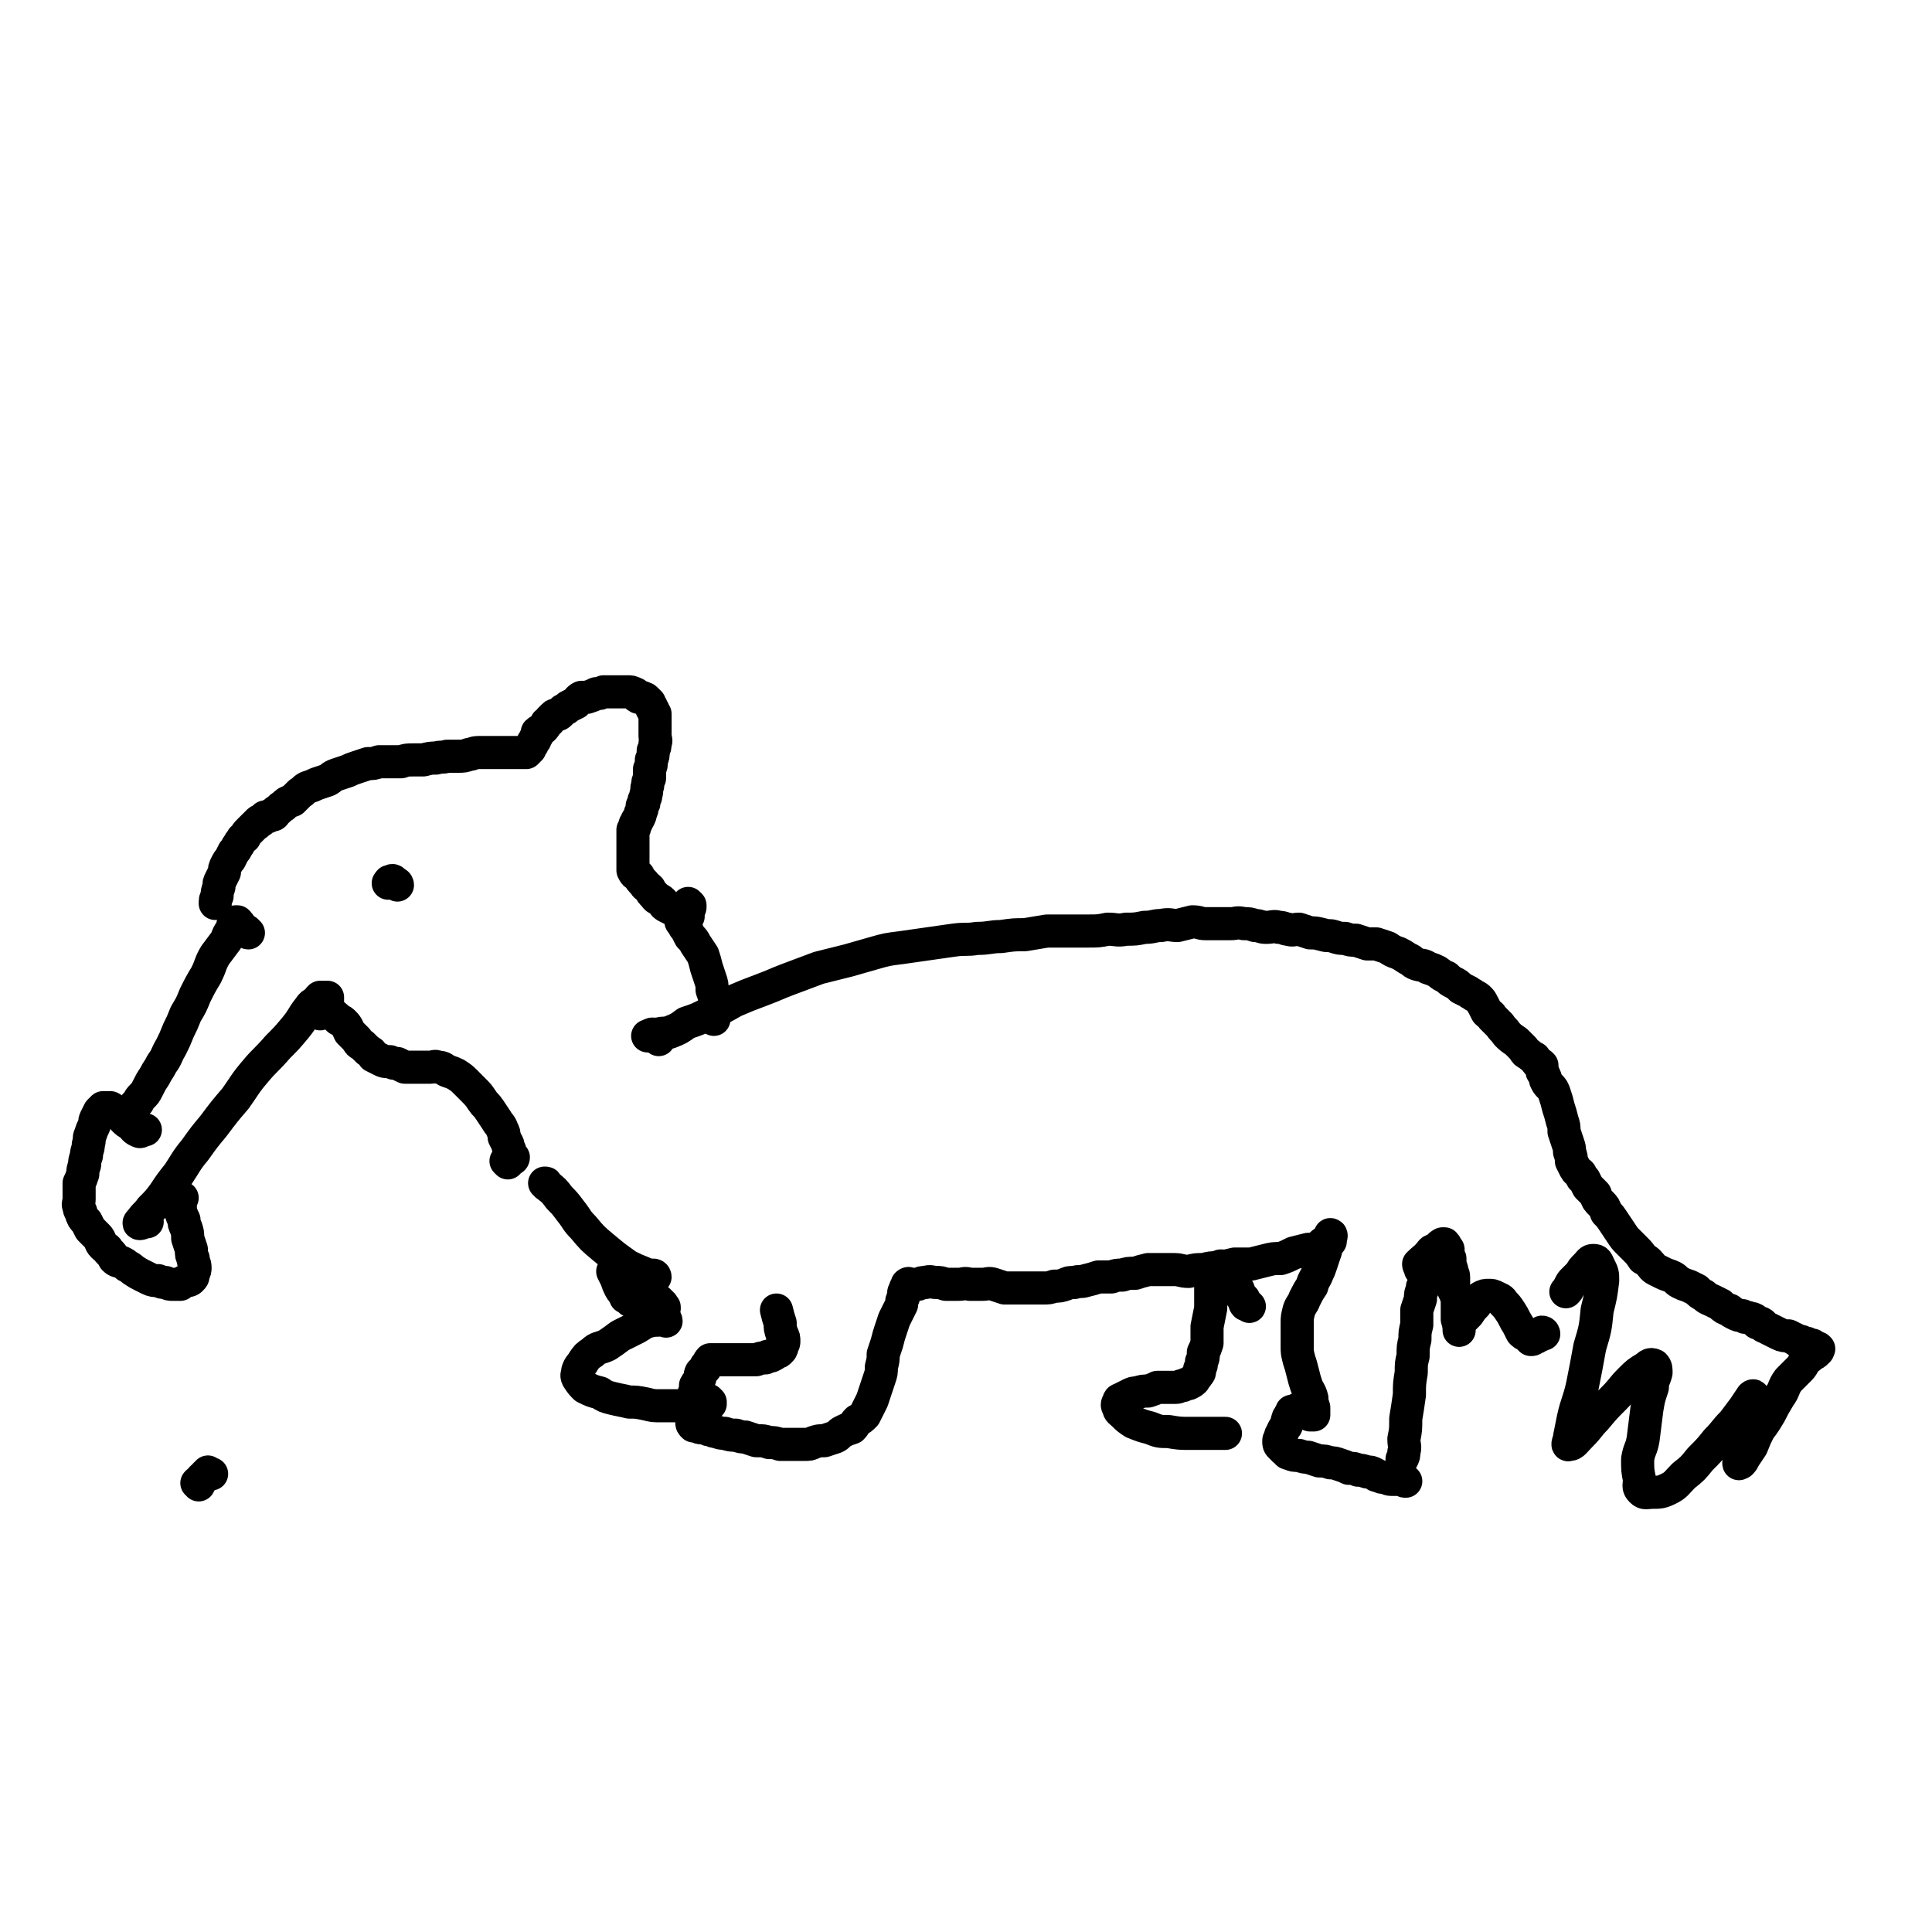 <svg viewBox='0 0 1050 1050' version='1.1' xmlns='http://www.w3.org/2000/svg' xmlns:xlink='http://www.w3.org/1999/xlink'><g fill='none' stroke='#000000' stroke-width='18' stroke-linecap='round' stroke-linejoin='round'><path d='M358,565c0,0 0,0 -1,-1 0,0 0,0 -1,-1 0,0 0,-1 -1,-1 -1,0 -1,0 -2,1 0,0 0,0 -1,0 0,0 0,0 0,0 2,0 2,0 3,0 1,-1 1,-1 3,-1 3,-1 3,0 6,-1 5,-2 5,-2 9,-5 6,-2 6,-2 12,-5 7,-3 7,-3 14,-7 7,-3 7,-3 15,-6 8,-3 7,-3 15,-6 8,-3 8,-3 16,-6 8,-2 8,-2 16,-4 7,-2 7,-2 14,-4 7,-2 7,-2 15,-3 7,-1 7,-1 14,-2 7,-1 7,-1 14,-2 7,-1 7,0 13,-1 7,0 7,-1 13,-1 7,-1 7,-1 13,-1 6,-1 6,-1 12,-2 6,0 6,0 11,0 6,0 6,0 11,0 6,0 6,0 11,-1 5,0 5,1 10,0 5,0 5,0 10,-1 5,0 5,-1 9,-1 5,-1 5,0 9,0 4,-1 4,-1 8,-2 4,0 4,1 7,1 4,0 4,0 7,0 3,0 3,0 7,0 3,0 3,-1 7,0 3,0 3,0 6,1 3,0 3,1 6,1 4,0 4,-1 7,0 3,0 3,1 5,1 3,1 3,0 6,0 3,1 3,1 6,2 3,0 3,0 7,1 3,1 3,0 6,1 3,1 3,1 6,1 3,1 3,1 6,1 3,1 3,1 6,2 2,0 3,0 5,0 3,1 3,1 6,2 3,2 3,2 6,3 2,1 2,1 5,3 3,1 2,2 5,3 3,1 3,0 6,2 3,1 3,1 5,2 3,2 2,2 5,3 2,2 2,2 4,3 2,1 2,1 4,3 2,1 2,1 4,2 1,1 2,1 3,2 2,1 2,1 3,2 2,2 1,2 2,3 1,2 1,2 2,4 2,2 2,1 3,3 2,2 2,2 4,4 2,3 2,2 4,5 2,2 2,2 5,4 2,2 2,2 4,4 1,2 1,2 3,3 1,1 1,1 3,2 1,2 1,2 2,3 1,0 1,0 2,1 0,0 0,0 0,1 0,0 0,0 0,1 0,0 0,0 0,1 0,1 1,1 1,2 1,2 1,2 1,3 1,2 1,2 2,3 2,2 2,2 3,5 1,3 1,3 2,7 1,3 1,3 2,7 1,3 1,3 1,6 1,3 1,3 2,6 1,3 1,3 1,5 1,3 1,3 1,5 1,2 1,2 2,4 1,2 1,1 3,3 1,2 0,2 2,3 1,2 1,2 2,4 2,2 2,2 4,4 1,3 1,3 3,5 2,2 2,2 3,5 2,2 2,2 4,5 2,3 2,3 4,6 2,3 2,3 4,5 2,2 2,2 4,4 2,2 2,2 4,5 2,1 2,1 3,2 2,2 2,3 4,4 2,1 2,1 4,2 2,1 3,1 5,2 2,1 2,2 4,3 2,1 2,1 5,2 2,1 2,1 4,2 2,2 2,2 4,3 2,2 3,2 5,3 2,1 2,1 4,2 2,2 2,2 5,3 1,1 1,1 3,2 2,1 2,1 4,1 1,1 1,1 3,1 1,1 2,0 3,1 1,0 1,1 2,2 1,0 1,0 2,0 2,1 1,2 2,2 2,1 2,1 4,2 2,1 2,1 4,2 2,1 3,1 5,1 2,1 2,1 4,2 1,1 1,1 3,1 1,1 2,1 3,1 1,1 1,1 3,1 0,1 1,0 1,1 1,0 1,1 1,1 1,0 1,-1 1,0 1,0 0,0 0,1 0,0 -1,0 -1,0 0,1 0,1 0,1 -1,1 -2,1 -3,2 -1,1 -1,1 -3,2 -1,2 -1,3 -3,5 -3,3 -3,3 -6,6 -3,4 -2,5 -5,9 -3,5 -3,5 -5,9 -3,5 -3,5 -6,9 -2,4 -2,4 -4,9 -2,3 -2,3 -4,6 -1,2 -1,2 -2,3 -1,0 -1,1 -1,0 0,0 1,-1 1,-2 1,-2 1,-2 1,-4 2,-5 2,-5 3,-10 1,-4 1,-4 1,-9 1,-3 1,-3 1,-7 1,-2 1,-2 1,-4 0,-1 -1,0 -1,0 -2,3 -2,3 -4,6 -3,4 -3,4 -6,8 -5,5 -4,5 -9,10 -4,5 -4,5 -9,10 -4,5 -4,5 -9,9 -4,4 -4,5 -8,7 -4,2 -5,2 -9,2 -3,0 -4,1 -6,-1 -2,-2 -1,-3 -1,-6 -1,-5 -1,-5 -1,-11 1,-6 2,-5 3,-11 1,-8 1,-8 2,-16 1,-6 1,-6 3,-12 0,-4 1,-4 2,-8 0,-2 0,-3 -1,-4 -2,-1 -3,0 -4,1 -5,3 -5,3 -9,7 -5,5 -4,5 -9,10 -5,5 -5,5 -10,11 -4,4 -3,4 -8,9 -3,3 -4,5 -6,5 -2,1 0,-2 0,-4 1,-5 1,-5 2,-10 2,-9 3,-9 5,-18 2,-10 2,-10 4,-21 3,-10 3,-10 4,-20 2,-8 2,-8 3,-16 0,-4 0,-4 -2,-8 -1,-2 -1,-3 -3,-3 -2,0 -2,1 -4,3 -2,2 -2,2 -3,4 -2,2 -2,2 -4,4 -1,1 -1,1 -2,3 -1,2 -1,2 -2,3 '/><path d='M839,725c0,0 0,-1 -1,-1 0,0 0,0 -1,1 0,1 0,1 -1,1 -1,1 -1,1 -2,1 -1,1 -1,1 -2,1 -1,-1 -1,-1 -2,-2 -2,-1 -2,-1 -3,-2 -1,-2 -1,-2 -2,-4 -2,-3 -2,-4 -4,-7 -2,-3 -2,-3 -4,-5 -1,-2 -2,-2 -4,-3 -2,-1 -2,-1 -4,-1 -2,0 -2,0 -4,1 -2,2 -2,2 -3,4 -2,2 -2,2 -4,5 -1,1 -1,1 -3,3 -1,1 -1,1 -2,3 0,1 0,3 0,3 0,-1 0,-3 -1,-6 0,-3 0,-3 0,-6 0,-2 0,-2 0,-5 -1,-3 -1,-3 -2,-5 0,-3 0,-3 0,-7 0,-2 -1,-2 -1,-4 -1,-3 -1,-3 -1,-6 -1,-2 -1,-3 -1,-5 -1,-1 -1,-2 -2,-3 0,0 0,0 -1,0 -2,1 -2,2 -3,3 -1,1 -2,0 -3,1 -3,4 -4,4 -7,7 0,1 1,2 1,3 1,1 2,1 3,2 0,1 1,1 1,2 0,1 -1,1 -1,2 0,0 0,0 0,1 -1,0 -1,0 -1,1 -1,1 -1,1 -1,3 -1,2 -1,2 -1,5 -1,3 -1,3 -2,6 0,4 0,4 0,8 -1,4 -1,4 -1,8 -1,4 -1,4 -1,9 -1,4 -1,4 -1,9 -1,6 -1,6 -1,12 -1,7 -1,7 -2,13 0,6 0,6 -1,11 0,4 1,4 0,7 0,2 0,2 -1,4 '/><path d='M764,805c-1,0 -1,0 -1,-1 -1,0 -1,0 -2,0 0,0 0,0 -1,0 -1,0 -1,0 -2,0 -1,0 -1,0 -2,0 -2,0 -2,-1 -3,-1 -2,0 -2,0 -4,-1 -1,0 -1,0 -2,-1 -2,-1 -2,-1 -4,-1 -3,-1 -3,-1 -5,-1 -2,-1 -2,-1 -5,-1 -2,-1 -2,-1 -5,-2 -3,-1 -3,-1 -5,-1 -3,-1 -3,-1 -6,-1 -3,-1 -3,-1 -6,-2 -2,0 -2,0 -5,-1 -3,0 -3,0 -5,-1 -2,0 -1,-1 -3,-2 -1,-1 -1,-1 -2,-2 -1,-1 -1,-1 -1,-3 0,-1 1,-1 1,-3 1,-1 1,-1 1,-2 1,-2 1,-2 2,-3 1,-2 0,-2 1,-4 0,-1 1,-1 1,-2 1,-1 1,-1 1,-2 1,0 1,0 2,0 1,0 1,-1 1,-1 2,0 2,0 3,0 1,1 0,1 1,2 1,0 1,0 3,1 0,0 0,0 1,0 0,0 1,0 1,0 0,0 0,-1 0,-1 0,-2 0,-2 0,-3 -1,-3 -1,-3 -1,-5 -1,-4 -2,-4 -3,-7 -1,-3 -1,-3 -2,-7 -1,-4 -1,-4 -2,-7 -1,-4 -1,-4 -1,-7 0,-3 0,-3 0,-6 0,-4 0,-4 0,-7 0,-3 0,-3 1,-7 1,-3 2,-3 3,-6 2,-4 2,-4 4,-7 1,-4 2,-4 3,-7 1,-2 1,-2 2,-5 1,-3 1,-3 2,-6 1,-2 0,-2 1,-4 1,-2 1,-2 1,-3 1,-1 1,-3 1,-3 1,0 0,2 0,3 0,0 0,0 0,0 0,1 0,1 -1,1 -1,1 -1,0 -2,0 -2,1 -2,2 -4,3 -2,1 -2,1 -5,1 -4,1 -4,1 -8,2 -4,2 -4,2 -7,3 -4,0 -4,0 -8,1 -4,1 -4,1 -8,2 -4,0 -4,0 -9,0 -4,1 -4,1 -9,2 -4,0 -4,0 -8,1 -4,0 -4,0 -8,1 -4,0 -4,-1 -8,-1 -3,0 -3,0 -7,0 -4,0 -4,0 -7,0 -4,1 -4,1 -7,2 -4,0 -4,0 -7,1 -3,0 -3,0 -6,1 -4,0 -4,0 -7,0 -3,1 -3,1 -7,2 -3,1 -3,0 -6,1 -3,0 -3,0 -5,1 -3,1 -3,1 -6,1 -3,1 -3,1 -6,1 -3,0 -3,0 -5,0 -3,0 -3,0 -6,0 -3,0 -3,0 -6,0 -2,0 -2,0 -4,0 -3,-1 -3,-1 -6,-2 -3,-1 -3,0 -6,0 -4,0 -4,0 -7,0 -3,-1 -3,0 -6,0 -4,0 -4,0 -7,0 -3,-1 -3,-1 -5,-1 -3,0 -3,-1 -6,0 -2,0 -2,0 -4,1 -1,0 -1,0 -2,0 -1,0 -1,0 -2,0 0,0 0,0 -1,0 0,0 0,0 -1,0 0,0 1,-1 1,0 0,0 -1,0 -1,1 -1,1 -1,1 -1,2 -1,1 -1,2 -1,4 -1,2 -1,2 -1,4 -1,2 -1,2 -2,4 -1,2 -1,2 -2,4 -1,3 -1,3 -2,6 -1,3 -1,3 -2,7 -1,3 -1,3 -2,6 0,3 0,3 -1,7 0,3 0,3 -1,6 -1,3 -1,3 -2,6 -1,3 -1,3 -2,6 -1,2 -1,2 -2,4 -1,2 -1,2 -2,4 -2,2 -2,2 -4,3 -2,2 -1,2 -3,4 -3,1 -3,1 -5,2 -2,1 -2,2 -4,3 -3,1 -3,1 -6,2 -3,0 -3,0 -6,1 -2,1 -2,1 -5,1 -3,0 -3,0 -6,0 -3,0 -3,0 -7,0 -3,-1 -3,-1 -6,-1 -3,-1 -3,-1 -7,-1 -3,-1 -3,-1 -6,-2 -2,0 -2,0 -5,-1 -3,0 -3,0 -6,-1 -2,0 -2,0 -5,-1 -2,0 -2,-1 -4,-1 -2,-1 -2,-1 -3,-1 -2,0 -2,0 -3,-1 -1,0 -1,0 -2,0 -1,-1 -1,-1 -1,-2 0,0 0,0 0,-1 0,-1 0,-1 0,-2 0,-1 0,-1 0,-2 0,-2 0,-2 0,-3 0,-2 -1,-2 0,-4 0,-2 1,-2 1,-3 1,-3 1,-3 1,-5 1,-2 1,-1 2,-3 1,-2 0,-2 1,-4 1,-1 1,-1 2,-2 1,-1 0,-1 1,-2 1,-1 1,-2 2,-3 2,0 2,0 4,0 2,0 2,0 3,0 2,0 2,0 4,0 1,0 1,0 3,0 2,0 2,0 3,0 2,0 2,0 5,0 2,0 2,0 3,0 3,-1 2,-1 5,-1 1,-1 1,-1 3,-1 2,-1 2,-1 3,-2 1,0 1,0 2,-1 1,-1 1,-1 1,-3 1,-1 1,-1 1,-2 0,-2 0,-2 -1,-4 -1,-3 -1,-3 -1,-6 -1,-3 -1,-3 -2,-7 '/><path d='M679,710c0,0 -1,-1 -1,-1 0,0 -1,0 -1,0 -1,-1 0,-1 -1,-3 -2,-2 -2,-2 -3,-5 -2,-3 -2,-3 -4,-6 -1,-2 0,-3 -2,-5 -1,-1 -2,-2 -3,-2 -1,0 -1,0 -2,1 0,1 0,1 -1,1 -1,2 -1,2 -2,4 0,1 0,1 -1,3 0,3 0,3 0,6 0,4 0,4 0,8 -1,5 -1,5 -2,10 0,4 0,4 0,9 -1,3 -1,3 -2,5 0,3 0,3 -1,5 0,2 0,2 -1,4 0,2 0,2 -1,3 -1,2 -1,1 -2,3 -1,1 -1,1 -3,2 -1,0 -1,0 -3,1 -2,0 -2,1 -4,1 -2,0 -2,0 -5,0 -2,0 -2,0 -5,0 -2,1 -2,1 -5,2 -3,0 -3,0 -6,1 -2,0 -2,0 -4,1 -2,1 -2,1 -4,2 -1,1 -2,0 -2,2 -1,1 -1,2 0,3 0,2 1,2 3,4 2,2 2,2 5,4 5,2 5,2 9,3 5,2 5,2 10,2 6,1 6,1 12,1 6,0 6,0 12,0 3,0 3,0 7,0 '/><path d='M386,762c0,0 -1,-1 -1,-1 0,0 1,1 1,2 -1,0 -1,0 -2,1 0,1 0,1 -1,1 -1,0 -1,-1 -3,-1 -2,0 -3,0 -5,0 -4,0 -4,0 -7,0 -5,0 -5,0 -9,0 -4,0 -4,0 -8,-1 -5,-1 -5,-1 -9,-1 -4,-1 -5,-1 -9,-2 -4,-1 -4,-1 -7,-3 -4,-1 -4,-1 -8,-3 -2,-2 -2,-2 -4,-5 -1,-2 0,-2 0,-4 1,-3 2,-3 3,-5 2,-3 2,-3 5,-5 3,-3 4,-2 8,-4 3,-2 3,-2 7,-5 4,-2 4,-2 8,-4 4,-2 4,-3 8,-4 4,-1 4,0 8,-1 1,0 1,1 1,1 '/><path d='M361,711c0,-1 0,-1 -1,-1 0,-1 0,-1 0,-1 -1,-1 -1,-1 -2,-2 -2,-1 -2,-2 -5,-2 -1,-1 -2,0 -4,0 -1,1 -1,1 -2,2 -1,0 -1,0 -2,0 -1,0 -1,1 -2,0 -1,0 0,-1 -1,-1 -1,-1 -1,-1 -2,-1 0,-1 0,-1 -1,-2 -1,-2 -1,-1 -2,-3 -1,-2 -1,-2 -2,-5 -1,-2 -1,-2 -2,-4 '/><path d='M356,694c0,0 0,-1 -1,-1 0,0 -1,1 -1,1 -2,-1 -2,-1 -4,-2 -5,-2 -5,-2 -9,-4 -7,-5 -7,-5 -13,-10 -6,-5 -6,-5 -11,-11 -4,-4 -3,-4 -7,-9 -3,-4 -3,-4 -6,-7 -3,-4 -3,-4 -7,-7 0,-1 0,-1 -1,-1 '/><path d='M394,545c-1,0 -1,-1 -1,-1 -1,0 -1,0 -1,1 -1,1 -1,1 -1,1 -1,2 -1,2 -2,3 0,1 0,1 0,2 -1,1 -1,1 -1,1 0,1 0,1 0,2 0,0 0,0 0,0 0,-1 0,-1 0,-1 0,-1 0,-1 0,-2 1,0 1,0 1,-1 0,-1 0,-1 0,-3 0,-2 0,-2 0,-4 -1,-2 -1,-2 -2,-5 0,-3 0,-3 -1,-6 -1,-3 -1,-3 -2,-6 -1,-4 -1,-4 -2,-7 -2,-3 -2,-3 -4,-6 -1,-2 -1,-2 -3,-4 -1,-2 -1,-2 -2,-4 -1,-1 -1,-1 -2,-3 -1,-1 -1,-1 -1,-2 '/><path d='M375,492c0,0 -1,-1 -1,-1 0,0 0,0 0,1 1,1 1,1 1,1 0,1 -1,1 -1,1 0,1 0,1 0,2 0,1 0,1 0,2 -1,0 -1,-1 -2,-1 0,0 0,0 0,0 -1,0 -1,-1 -2,-1 -2,-1 -2,0 -3,-1 -2,-1 -2,-1 -4,-2 -2,-1 -2,-1 -3,-3 -2,-2 -3,-1 -4,-3 -2,-2 -2,-2 -3,-4 -2,-2 -2,-1 -3,-3 -2,-2 -2,-2 -3,-4 -2,-1 -2,-1 -3,-3 0,-1 0,-1 0,-2 0,-1 0,-1 0,-2 0,-1 0,-1 0,-2 0,0 0,0 0,-1 0,0 0,0 0,-1 0,-1 0,-1 0,-1 0,-1 0,-1 0,-2 0,-1 0,-1 0,-2 0,-1 0,-1 0,-2 0,-1 0,-1 0,-3 0,-1 0,-1 0,-2 0,-1 0,-1 0,-2 1,-1 1,-1 1,-2 0,-1 0,-1 1,-2 0,-1 0,-1 1,-2 1,-2 1,-2 1,-3 1,-2 1,-2 1,-4 1,-1 1,-1 1,-3 1,-2 1,-2 1,-3 1,-3 0,-3 1,-5 0,-2 0,-2 1,-4 0,-2 0,-3 0,-5 1,-2 1,-2 1,-5 1,-2 1,-2 1,-5 1,-2 1,-2 1,-4 1,-2 0,-2 0,-4 0,-2 0,-2 0,-4 0,-2 0,-2 0,-3 0,-2 0,-2 0,-3 0,-1 0,-1 0,-2 -1,-1 -1,-1 -1,-2 -1,-1 -1,-1 -1,-2 -1,-1 -1,-1 -1,-2 -1,-1 -1,-1 -2,-2 -1,-1 -1,0 -2,-1 -1,0 -1,0 -2,0 -2,-1 -1,-2 -2,-2 -2,-1 -2,-1 -4,-1 -2,0 -2,0 -4,0 -2,0 -2,0 -4,0 -2,0 -2,0 -5,0 -2,1 -2,1 -4,1 -2,1 -2,1 -5,2 -1,0 -2,0 -3,0 -2,1 -2,2 -3,3 -2,1 -2,1 -4,2 -1,1 -1,1 -3,2 -1,1 -1,1 -2,2 -1,1 -2,0 -3,1 -1,1 -1,1 -2,2 -1,2 -1,1 -2,2 -1,2 -1,2 -2,3 -1,1 -2,1 -3,2 0,2 0,2 -1,3 0,1 0,1 -1,2 -1,1 0,1 -1,2 -1,1 -1,1 -1,2 -1,0 -1,0 -1,1 0,0 0,0 -1,1 0,0 0,0 0,0 0,0 0,0 0,0 -1,0 -1,0 -1,0 0,0 0,0 -1,0 -1,0 -1,0 -1,0 -1,0 -1,0 -1,0 -1,0 -1,0 -2,0 -2,0 -2,0 -3,0 -2,0 -2,0 -3,0 -2,0 -2,0 -3,0 -3,0 -3,0 -5,0 -3,0 -3,0 -6,0 -3,0 -3,1 -5,1 -3,1 -3,1 -6,1 -3,0 -3,0 -6,0 -3,1 -3,0 -6,1 -3,0 -3,0 -7,1 -2,0 -2,0 -5,0 -4,0 -4,0 -7,1 -3,0 -3,0 -6,0 -3,0 -3,0 -6,0 -3,1 -3,1 -6,1 -3,1 -3,1 -6,2 -3,1 -3,1 -5,2 -3,1 -3,1 -6,2 -3,1 -3,2 -5,3 -3,1 -3,1 -6,2 -2,1 -2,1 -5,2 -2,1 -2,2 -4,3 -2,2 -2,2 -4,4 -3,1 -3,1 -5,3 -2,1 -2,2 -4,3 -1,2 -1,2 -3,2 -1,1 -1,1 -3,1 -1,1 -1,1 -2,2 -1,0 -1,0 -2,1 0,0 0,1 -1,1 -1,1 -1,1 -2,2 -1,1 -1,1 -2,2 -1,1 -1,1 -2,3 -1,1 -1,0 -2,2 -1,1 -1,2 -2,3 -1,2 -1,2 -2,3 -1,2 -1,2 -2,4 -1,1 -1,1 -2,3 -1,2 -1,2 -1,4 -1,2 -1,2 -2,4 -1,2 -1,2 -1,4 -1,3 -1,3 -1,5 -1,2 -1,2 -1,4 '/><path d='M276,632c0,0 -1,-1 -1,-1 0,0 1,0 2,0 0,0 0,0 1,-1 0,0 1,0 1,-1 0,0 -1,0 -1,0 0,-1 0,-1 -1,-2 0,-1 0,-1 0,-2 -1,-2 -1,-2 -1,-3 -1,-2 -1,-2 -2,-4 0,-2 0,-2 -1,-4 -1,-3 -2,-3 -3,-5 -2,-3 -2,-3 -4,-6 -2,-3 -2,-2 -4,-5 -2,-3 -2,-3 -5,-6 -2,-2 -2,-2 -4,-4 -2,-2 -2,-2 -5,-4 -2,-1 -2,-1 -5,-2 -2,-1 -2,-2 -5,-2 -2,-1 -2,0 -4,0 -3,0 -3,0 -5,0 -2,0 -2,0 -4,0 -2,0 -2,0 -5,0 -2,-1 -2,-1 -4,-2 -2,0 -2,0 -4,-1 -3,0 -3,0 -5,-1 -2,-1 -2,-1 -4,-2 -1,-2 -1,-2 -3,-3 -1,-1 -1,-1 -3,-3 -2,-1 -2,-1 -3,-3 -2,-2 -2,-2 -4,-4 -1,-2 -1,-3 -3,-5 -1,-1 -1,-1 -3,-2 -2,-2 -2,-2 -5,-4 -1,-1 -1,-1 -3,-2 -1,-1 -2,-2 -2,-2 -1,1 0,3 0,5 '/><path d='M178,546c0,-1 -1,-1 -1,-1 0,-1 1,-1 1,-1 0,-1 0,-1 0,-1 0,-1 0,-1 0,-1 0,0 0,0 0,0 -1,0 -1,0 -1,0 -1,0 -1,0 -2,0 0,0 0,0 -1,0 -1,1 -1,1 -1,2 -3,2 -3,1 -5,4 -4,5 -3,5 -7,10 -5,6 -5,6 -10,11 -6,7 -7,7 -12,13 -6,7 -6,8 -11,15 -6,7 -6,7 -12,15 -5,6 -5,6 -10,13 -5,6 -5,7 -9,13 -4,5 -4,5 -8,11 -3,4 -3,4 -7,8 -2,3 -3,3 -5,6 -1,1 -2,2 -1,2 1,0 2,-1 4,-1 '/><path d='M135,507c0,0 -1,0 -1,-1 -1,0 -1,0 -1,0 0,0 0,0 -1,-1 -1,-1 -1,-1 -1,-1 0,-1 0,-1 -1,-1 0,-1 0,-1 -1,-2 -1,0 -1,0 -1,0 0,0 0,0 0,0 0,0 0,0 -1,1 -1,1 0,1 -1,3 -2,3 -2,3 -3,6 -3,4 -3,4 -6,8 -3,5 -2,5 -5,11 -3,5 -3,5 -6,11 -2,5 -2,5 -5,10 -2,5 -2,5 -4,9 -2,5 -2,5 -4,9 -3,5 -2,5 -5,9 -2,4 -2,3 -4,7 -2,3 -2,3 -4,7 -1,2 -1,2 -3,4 -1,1 -1,1 -2,3 -1,1 -1,1 -1,1 -1,1 -1,1 -1,2 '/><path d='M96,651c0,-1 -1,-1 -1,-1 0,0 1,0 2,0 0,0 0,0 0,0 1,0 1,1 2,1 0,0 -1,0 -1,0 0,0 0,1 0,1 0,1 0,1 0,1 0,1 0,1 0,1 0,1 0,1 0,2 0,1 0,1 0,2 1,3 1,3 2,5 0,2 0,2 1,4 1,3 1,3 1,6 1,3 1,3 2,6 0,3 0,3 1,5 0,3 1,2 1,5 0,1 0,2 -1,3 0,2 0,2 -1,3 -1,1 -1,1 -3,1 -2,1 -2,1 -3,2 -2,0 -2,0 -4,0 -2,0 -2,0 -4,-1 -2,0 -2,0 -4,-1 -2,0 -3,0 -5,-1 -2,-1 -2,-1 -4,-2 -2,-1 -2,-1 -5,-3 -1,-1 -1,-1 -3,-2 -1,-1 -1,-1 -3,-2 -2,-1 -2,0 -4,-2 -1,-2 -1,-2 -3,-4 -1,-2 -1,-1 -3,-3 -2,-2 -1,-3 -3,-5 -2,-2 -2,-2 -4,-4 -1,-2 -1,-2 -2,-4 -2,-2 -2,-2 -3,-5 0,-1 -1,-1 -1,-3 -1,-2 0,-2 0,-4 0,-2 0,-2 0,-5 0,-2 0,-2 0,-4 1,-2 1,-2 2,-5 0,-2 0,-2 1,-5 0,-2 0,-2 1,-5 0,-3 1,-3 1,-6 1,-3 0,-3 1,-5 1,-3 1,-3 2,-5 1,-2 0,-2 1,-4 1,-2 1,-2 2,-4 1,-1 1,-1 2,-2 1,0 1,0 2,0 1,0 1,0 2,0 2,1 2,2 4,3 2,1 2,2 3,3 2,2 2,2 4,3 2,2 2,3 5,4 1,0 1,-1 3,-1 '/><path d='M216,481c0,0 0,-1 -1,-1 0,0 0,0 0,0 -1,-1 -1,-1 -1,-1 -1,-1 -1,0 -2,0 -1,0 0,1 -1,1 '/><path d='M114,801c-1,-1 -1,-1 -1,-1 0,0 0,1 0,1 1,0 1,0 2,0 0,0 0,0 0,0 -1,0 -1,0 -2,0 -1,0 -1,0 -1,0 -1,1 -1,1 -1,2 -1,0 -1,0 -1,0 -1,1 -1,1 -1,2 -1,0 -1,0 -2,1 0,0 1,0 1,1 0,0 0,0 0,0 '/></g>
</svg>
